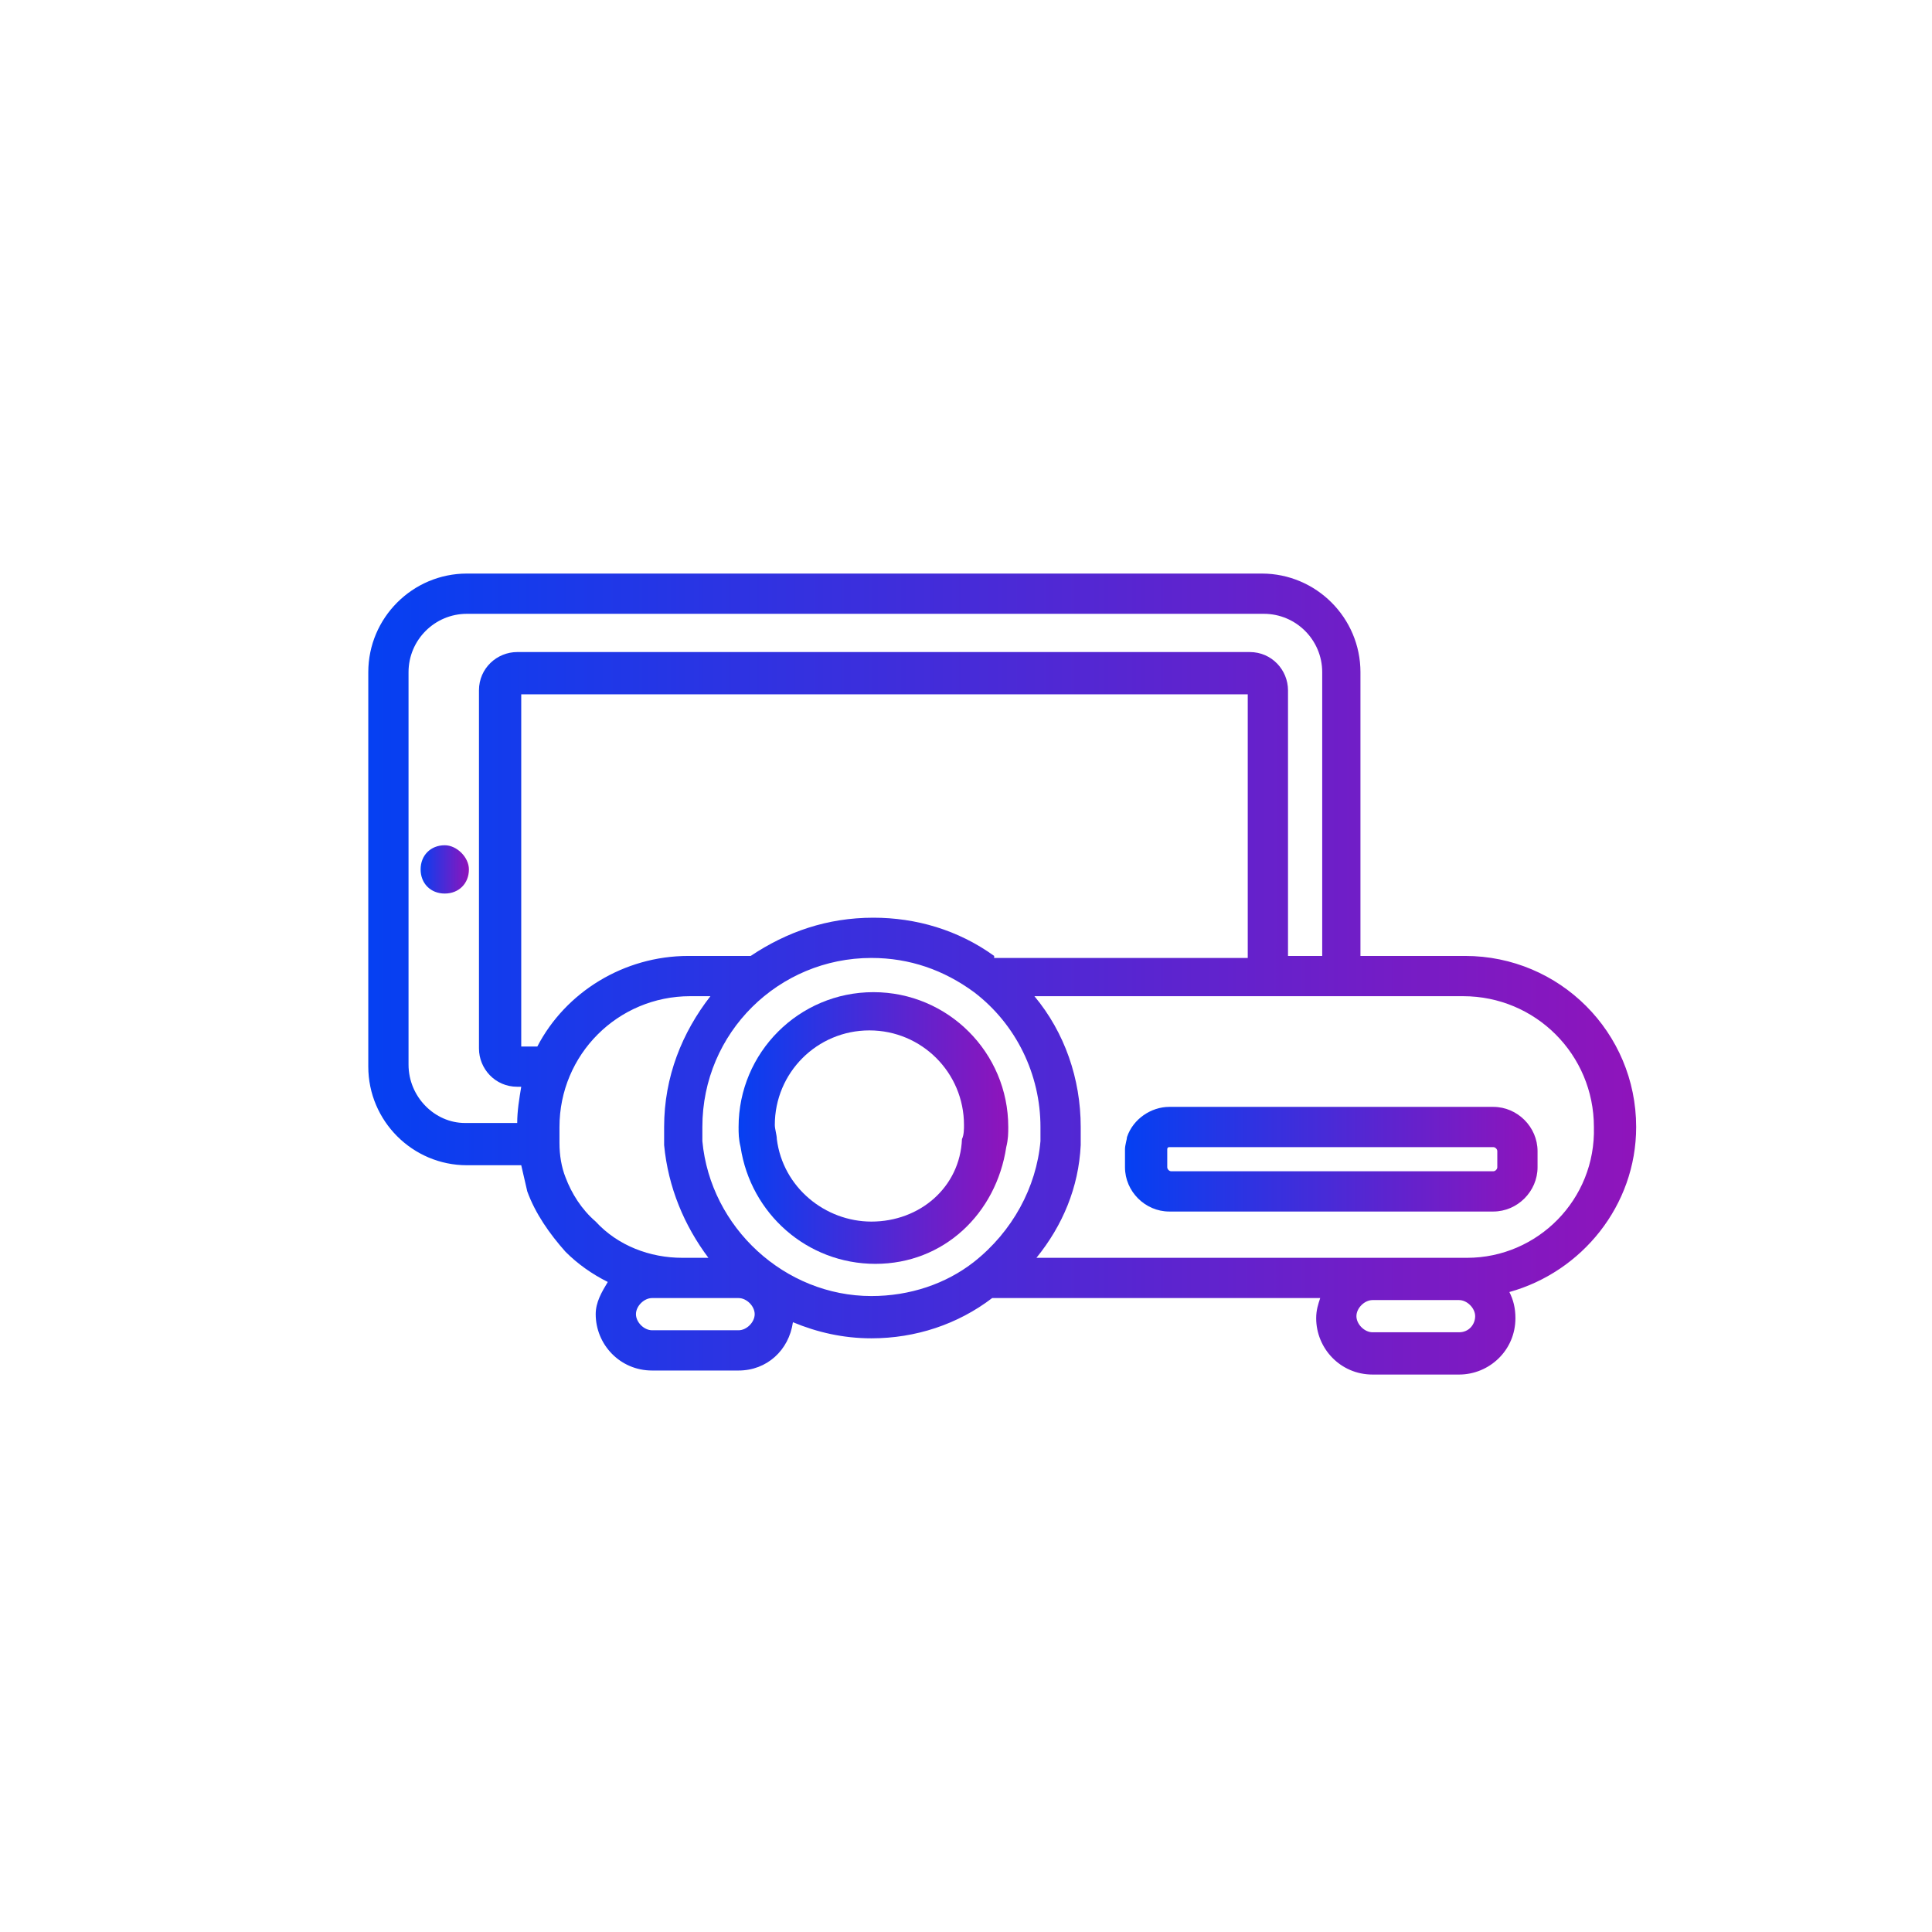 <?xml version="1.0" encoding="utf-8"?>
<!-- Generator: Adobe Illustrator 26.5.0, SVG Export Plug-In . SVG Version: 6.00 Build 0)  -->
<svg version="1.1" xmlns="http://www.w3.org/2000/svg" xmlns:xlink="http://www.w3.org/1999/xlink" x="0px" y="0px"
	 viewBox="0 0 96 96" style="enable-background:new 0 0 96 96;" xml:space="preserve">
<style type="text/css">
	.st0{display:none;fill:#F9F6F3;}
	.st1{display:none;fill:url(#Bubble_Verlauf_00000090981276969104485260000009070355686395609221_);}
	.st2{display:none;}
	.st3{display:inline;fill:none;stroke:#F9F6F3;stroke-width:2;stroke-miterlimit:10;}
	.st4{fill:url(#SVGID_1_);}
	.st5{fill:url(#SVGID_00000119826864939392772710000012621504696399604632_);}
	.st6{fill:url(#SVGID_00000176020261573009886180000006159300688045212829_);}
	.st7{fill:url(#SVGID_00000098903938942115935320000014945700414580476043_);}
	.st8{display:inline;}
	.st9{display:inline;fill:none;stroke:#00FFFF;stroke-width:0.25;stroke-miterlimit:10;}
</style>
<g id="icons">
	<path id="Bubble_Grau" class="st0" d="M48,0L48,0c26.6,0,48,21.5,48,48l0,0c0,26.6-21.4,48-48,48l0,0C21.5,96,0,74.6,0,48l0,0
		C0,21.5,21.5,0,48,0z"/>
	
		<linearGradient id="Bubble_Verlauf_00000152977957043494478080000009308709696110634683_" gradientUnits="userSpaceOnUse" x1="13.904" y1="-496.828" x2="85.964" y2="-461.263" gradientTransform="matrix(1 0 0 -1 0 -432)">
		<stop  offset="0" style="stop-color:#0540F2"/>
		<stop  offset="1" style="stop-color:#8F14BB"/>
	</linearGradient>
	
		<path id="Bubble_Verlauf" style="display:none;fill:url(#Bubble_Verlauf_00000152977957043494478080000009308709696110634683_);" d="
		M48,0L48,0c26.6,0,48,21.5,48,48l0,0c0,26.6-21.4,48-48,48l0,0C21.5,96,0,74.6,0,48l0,0C0,21.5,21.5,0,48,0z"/>
	<g id="pfad" class="st2">
		<path class="st3" d="M33.8,63.5h-1.4c-1,0-1.8,0.8-1.8,1.8c0,1,0.8,1.8,1.8,1.8h4.3c1,0,1.8-0.8,1.8-1.8c0-1-0.8-1.8-1.8-1.8H33.8
			"/>
		<path class="st3" d="M37.5,48.5h-3.4c-4.1,0-7.5,3.3-7.5,7.5c0,0,0,0.3,0,0.4c0,0.1,0,0.4,0,0.5c0,0.7,0.2,1.4,0.4,2
			c0.4,1,0.9,1.9,1.7,2.6c1.3,1.3,3.1,2.1,5,2.1"/>
		<line class="st3" x1="49" y1="63.5" x2="49.1" y2="63.5"/>
		<path class="st3" d="M66.6,48.5h6.2c4.1,0,7.5,3.3,7.5,7.5V56c0,4.1-3.3,7.5-7.5,7.5"/>
		<line class="st3" x1="49.1" y1="48.5" x2="48.8" y2="48.5"/>
		<line class="st3" x1="49.1" y1="63.5" x2="70.4" y2="63.5"/>
		<polyline class="st3" points="49.1,48.5 58.7,48.5 63.2,48.5 66.6,48.5 		"/>
		<line class="st3" x1="72.9" y1="63.5" x2="70.4" y2="63.5"/>
		<path class="st3" d="M49.1,63.5c2-1.6,3.4-3.9,3.7-6.7"/>
		<path class="st3" d="M49.1,48.5c2.3,1.7,3.7,4.4,3.7,7.5c0,0.3,0,0.6,0,0.8"/>
		<path class="st3" d="M49.1,48.5c-1.6-1.2-3.6-1.9-5.7-1.9c-5.2,0-9.4,4.2-9.4,9.4c0,0.3,0,0.6,0,0.8"/>
		<path class="st3" d="M49.1,63.5c-1.6,1.2-3.6,1.9-5.7,1.9c-4.9,0-9-3.8-9.4-8.6"/>
		<path class="st3" d="M37.7,56.8c0-0.3-0.1-0.5-0.1-0.8c0-3.2,2.6-5.7,5.7-5.7c3.2,0,5.7,2.6,5.7,5.7c0,0.3,0,0.6-0.1,0.8"/>
		<path class="st3" d="M37.7,56.8c0.4,2.8,2.8,4.9,5.7,4.9c2.9,0,5.3-2.1,5.7-4.9"/>
		<path class="st3" d="M66.5,56h-8.3c-0.5,0-0.9,0.4-1.1,0.8"/>
		<path class="st3" d="M57.1,56.8c0,0.1-0.1,0.2-0.1,0.3V58c0,0.6,0.5,1.2,1.2,1.2h16.1c0.6,0,1.2-0.5,1.2-1.2v-0.8
			c0-0.6-0.5-1.2-1.2-1.2h-7.8"/>
		<path class="st3" d="M66.6,48.5V33.4c0-2.1-1.7-3.9-3.9-3.9H23.2c-2.1,0-3.9,1.7-3.9,3.9v19.6c0,2.1,1.7,3.9,3.9,3.9h3.2"/>
		<path class="st3" d="M69.7,63.7h-1.4c-1,0-1.8,0.8-1.8,1.8c0,1,0.8,1.8,1.8,1.8h4.3c1,0,1.8-0.8,1.8-1.8c0-1-0.8-1.8-1.8-1.8H69.7
			"/>
		<path class="st3" d="M63,48.5V34.3c0-0.5-0.4-0.9-0.9-0.9H25.7c-0.5,0-0.9,0.4-0.9,0.9v17.8c0,0.5,0.4,0.9,0.9,0.9H27"/>
		<circle class="st3" cx="22.1" cy="43.2" r="0.2"/>
	</g>
	<g id="fläche">
		<g>
			<linearGradient id="SVGID_1_" gradientUnits="userSpaceOnUse" x1="18.278" y1="48.379" x2="81.332" y2="48.379">
				<stop  offset="0" style="stop-color:#0540F2"/>
				<stop  offset="1" style="stop-color:#8F14BB"/>
			</linearGradient>
			<path class="st4" d="M81.3,56c0-4.7-3.8-8.5-8.5-8.5h-5.2V33.4c0-2.7-2.2-4.9-4.9-4.9H23.2c-2.7,0-4.9,2.2-4.9,4.9v19.6
				c0,2.7,2.2,4.9,4.9,4.9h2.7c0.1,0.4,0.2,0.9,0.3,1.3c0.4,1.1,1.1,2.1,1.9,3c0.6,0.6,1.3,1.1,2.1,1.5c-0.3,0.5-0.6,1-0.6,1.6
				c0,1.5,1.2,2.8,2.8,2.8h4.3c1.4,0,2.5-1,2.7-2.4c1.2,0.5,2.5,0.8,3.9,0.8c2.2,0,4.3-0.7,6-2h16.3c-0.1,0.3-0.2,0.6-0.2,1
				c0,1.5,1.2,2.8,2.8,2.8h4.3c1.5,0,2.8-1.2,2.8-2.8c0-0.5-0.1-0.9-0.3-1.3C78.6,63.2,81.3,59.9,81.3,56z M20.3,52.9V33.4
				c0-1.6,1.3-2.9,2.9-2.9h39.6c1.6,0,2.9,1.3,2.9,2.9v14.1H64V34.3c0-1-0.8-1.9-1.9-1.9H25.7c-1,0-1.9,0.8-1.9,1.9v17.8
				c0,1,0.8,1.9,1.9,1.9h0.2c-0.1,0.6-0.2,1.2-0.2,1.8h-2.6C21.6,55.8,20.3,54.5,20.3,52.9z M49.4,47.5c-1.8-1.3-3.9-1.9-6-1.9
				c-2.3,0-4.3,0.7-6.1,1.9h-3.1c-3.2,0-6.1,1.8-7.5,4.5h-0.8V34.5H62v13.1H49.4z M28.1,58.5c-0.2-0.5-0.3-1.1-0.3-1.7
				c0-0.1,0-0.3,0-0.4c0-0.1,0-0.4,0-0.4c0-3.6,2.9-6.5,6.5-6.5h1c-1.4,1.8-2.3,4-2.3,6.5c0,0.3,0,0.6,0,0.9c0.2,2.1,1,4,2.2,5.6
				h-1.3c-1.6,0-3.2-0.6-4.3-1.8C28.9,60.1,28.4,59.3,28.1,58.5z M36.7,66.1h-4.3c-0.4,0-0.8-0.4-0.8-0.8c0-0.4,0.4-0.8,0.8-0.8h4.3
				c0.4,0,0.8,0.4,0.8,0.8C37.5,65.7,37.1,66.1,36.7,66.1z M43.3,64.4c-4.3,0-8-3.4-8.4-7.7c0-0.2,0-0.5,0-0.7
				c0-4.7,3.8-8.4,8.4-8.4c1.9,0,3.6,0.6,5.1,1.7c2.1,1.6,3.3,4.1,3.3,6.7c0,0.3,0,0.5,0,0.7h0c-0.2,2.3-1.4,4.5-3.3,6h0
				C47,63.8,45.2,64.4,43.3,64.4z M72.5,66.2h-4.3c-0.4,0-0.8-0.4-0.8-0.8s0.4-0.8,0.8-0.8h4.3c0.4,0,0.8,0.4,0.8,0.8
				S73,66.2,72.5,66.2z M72.9,62.5h-2.5H51.5c1.3-1.6,2.1-3.5,2.2-5.6v0c0-0.3,0-0.6,0-0.9c0-2.4-0.8-4.7-2.3-6.5h15.1h6.2
				c3.6,0,6.5,2.9,6.5,6.5C79.3,59.6,76.4,62.5,72.9,62.5z"/>
			
				<linearGradient id="SVGID_00000183249994392125440560000015430979810141205158_" gradientUnits="userSpaceOnUse" x1="36.606" y1="55.996" x2="50.09" y2="55.996">
				<stop  offset="0" style="stop-color:#0540F2"/>
				<stop  offset="1" style="stop-color:#8F14BB"/>
			</linearGradient>
			<path style="fill:url(#SVGID_00000183249994392125440560000015430979810141205158_);" d="M50,57c0.1-0.4,0.1-0.7,0.1-1
				c0-3.7-3-6.7-6.7-6.7c-3.7,0-6.7,3-6.7,6.7c0,0.3,0,0.6,0.1,1l0,0c0.5,3.3,3.3,5.8,6.7,5.8S49.5,60.3,50,57L50,57z M43.3,60.7
				c-2.3,0-4.4-1.7-4.7-4.1l0,0c0-0.2-0.1-0.5-0.1-0.7c0-2.6,2.1-4.7,4.7-4.7c2.6,0,4.7,2.1,4.7,4.7c0,0.2,0,0.5-0.1,0.7h0
				C47.7,59,45.7,60.7,43.3,60.7z"/>
			
				<linearGradient id="SVGID_00000158747873660322348410000009008792627131519385_" gradientUnits="userSpaceOnUse" x1="55.988" y1="57.571" x2="76.385" y2="57.571">
				<stop  offset="0" style="stop-color:#0540F2"/>
				<stop  offset="1" style="stop-color:#8F14BB"/>
			</linearGradient>
			<path style="fill:url(#SVGID_00000158747873660322348410000009008792627131519385_);" d="M74.2,55h-7.8h-8.3
				c-0.9,0-1.8,0.6-2.1,1.5l0,0c0,0.1-0.1,0.4-0.1,0.6V58c0,1.2,1,2.2,2.2,2.2h16.1c1.2,0,2.2-1,2.2-2.2v-0.8
				C76.4,56,75.4,55,74.2,55z M74.4,58c0,0.1-0.1,0.2-0.2,0.2H58.2c-0.1,0-0.2-0.1-0.2-0.2l0-0.9l0,0c0,0,0-0.1,0.1-0.1h8.3h7.8
				c0.1,0,0.2,0.1,0.2,0.2V58z"/>
			
				<linearGradient id="SVGID_00000068635912678211331440000016525912047994555553_" gradientUnits="userSpaceOnUse" x1="20.864" y1="43.245" x2="23.271" y2="43.245">
				<stop  offset="0" style="stop-color:#0540F2"/>
				<stop  offset="1" style="stop-color:#8F14BB"/>
			</linearGradient>
			<path style="fill:url(#SVGID_00000068635912678211331440000016525912047994555553_);" d="M22.1,42c-0.7,0-1.2,0.5-1.2,1.2
				c0,0.7,0.5,1.2,1.2,1.2c0.7,0,1.2-0.5,1.2-1.2C23.3,42.6,22.7,42,22.1,42z"/>
		</g>
	</g>
</g>
<g id="hilfslinien" class="st2">
	<g class="st8">
		<path class="st0" d="M29,40.5c4.7,0,8.4-3.8,8.4-8.4c0-4.7-3.8-8.4-8.4-8.4s-8.4,3.8-8.4,8.4C20.5,36.8,24.3,40.5,29,40.5z
			 M29,27.4c2.6,0,4.7,2.1,4.7,4.7s-2.1,4.7-4.7,4.7c-2.6,0-4.7-2.1-4.7-4.7S26.4,27.4,29,27.4z"/>
		<path class="st0" d="M66.9,40.5c4.7,0,8.4-3.8,8.4-8.4c0-4.7-3.8-8.4-8.4-8.4c-4.7,0-8.4,3.8-8.4,8.4
			C58.5,36.8,62.3,40.5,66.9,40.5z M66.9,27.4c2.6,0,4.7,2.1,4.7,4.7s-2.1,4.7-4.7,4.7c-2.6,0-4.7-2.1-4.7-4.7S64.3,27.4,66.9,27.4z
			"/>
		<path class="st0" d="M48.2,40.5c4.7,0,8.4-3.8,8.4-8.4c0-4.7-3.8-8.4-8.4-8.4c-4.7,0-8.4,3.8-8.4,8.4
			C39.7,36.8,43.5,40.5,48.2,40.5z M48.2,27.4c2.6,0,4.7,2.1,4.7,4.7s-2.1,4.7-4.7,4.7c-2.6,0-4.7-2.1-4.7-4.7S45.6,27.4,48.2,27.4z
			"/>
	</g>
	<circle class="st9" cx="48" cy="48" r="35"/>
</g>
</svg>
